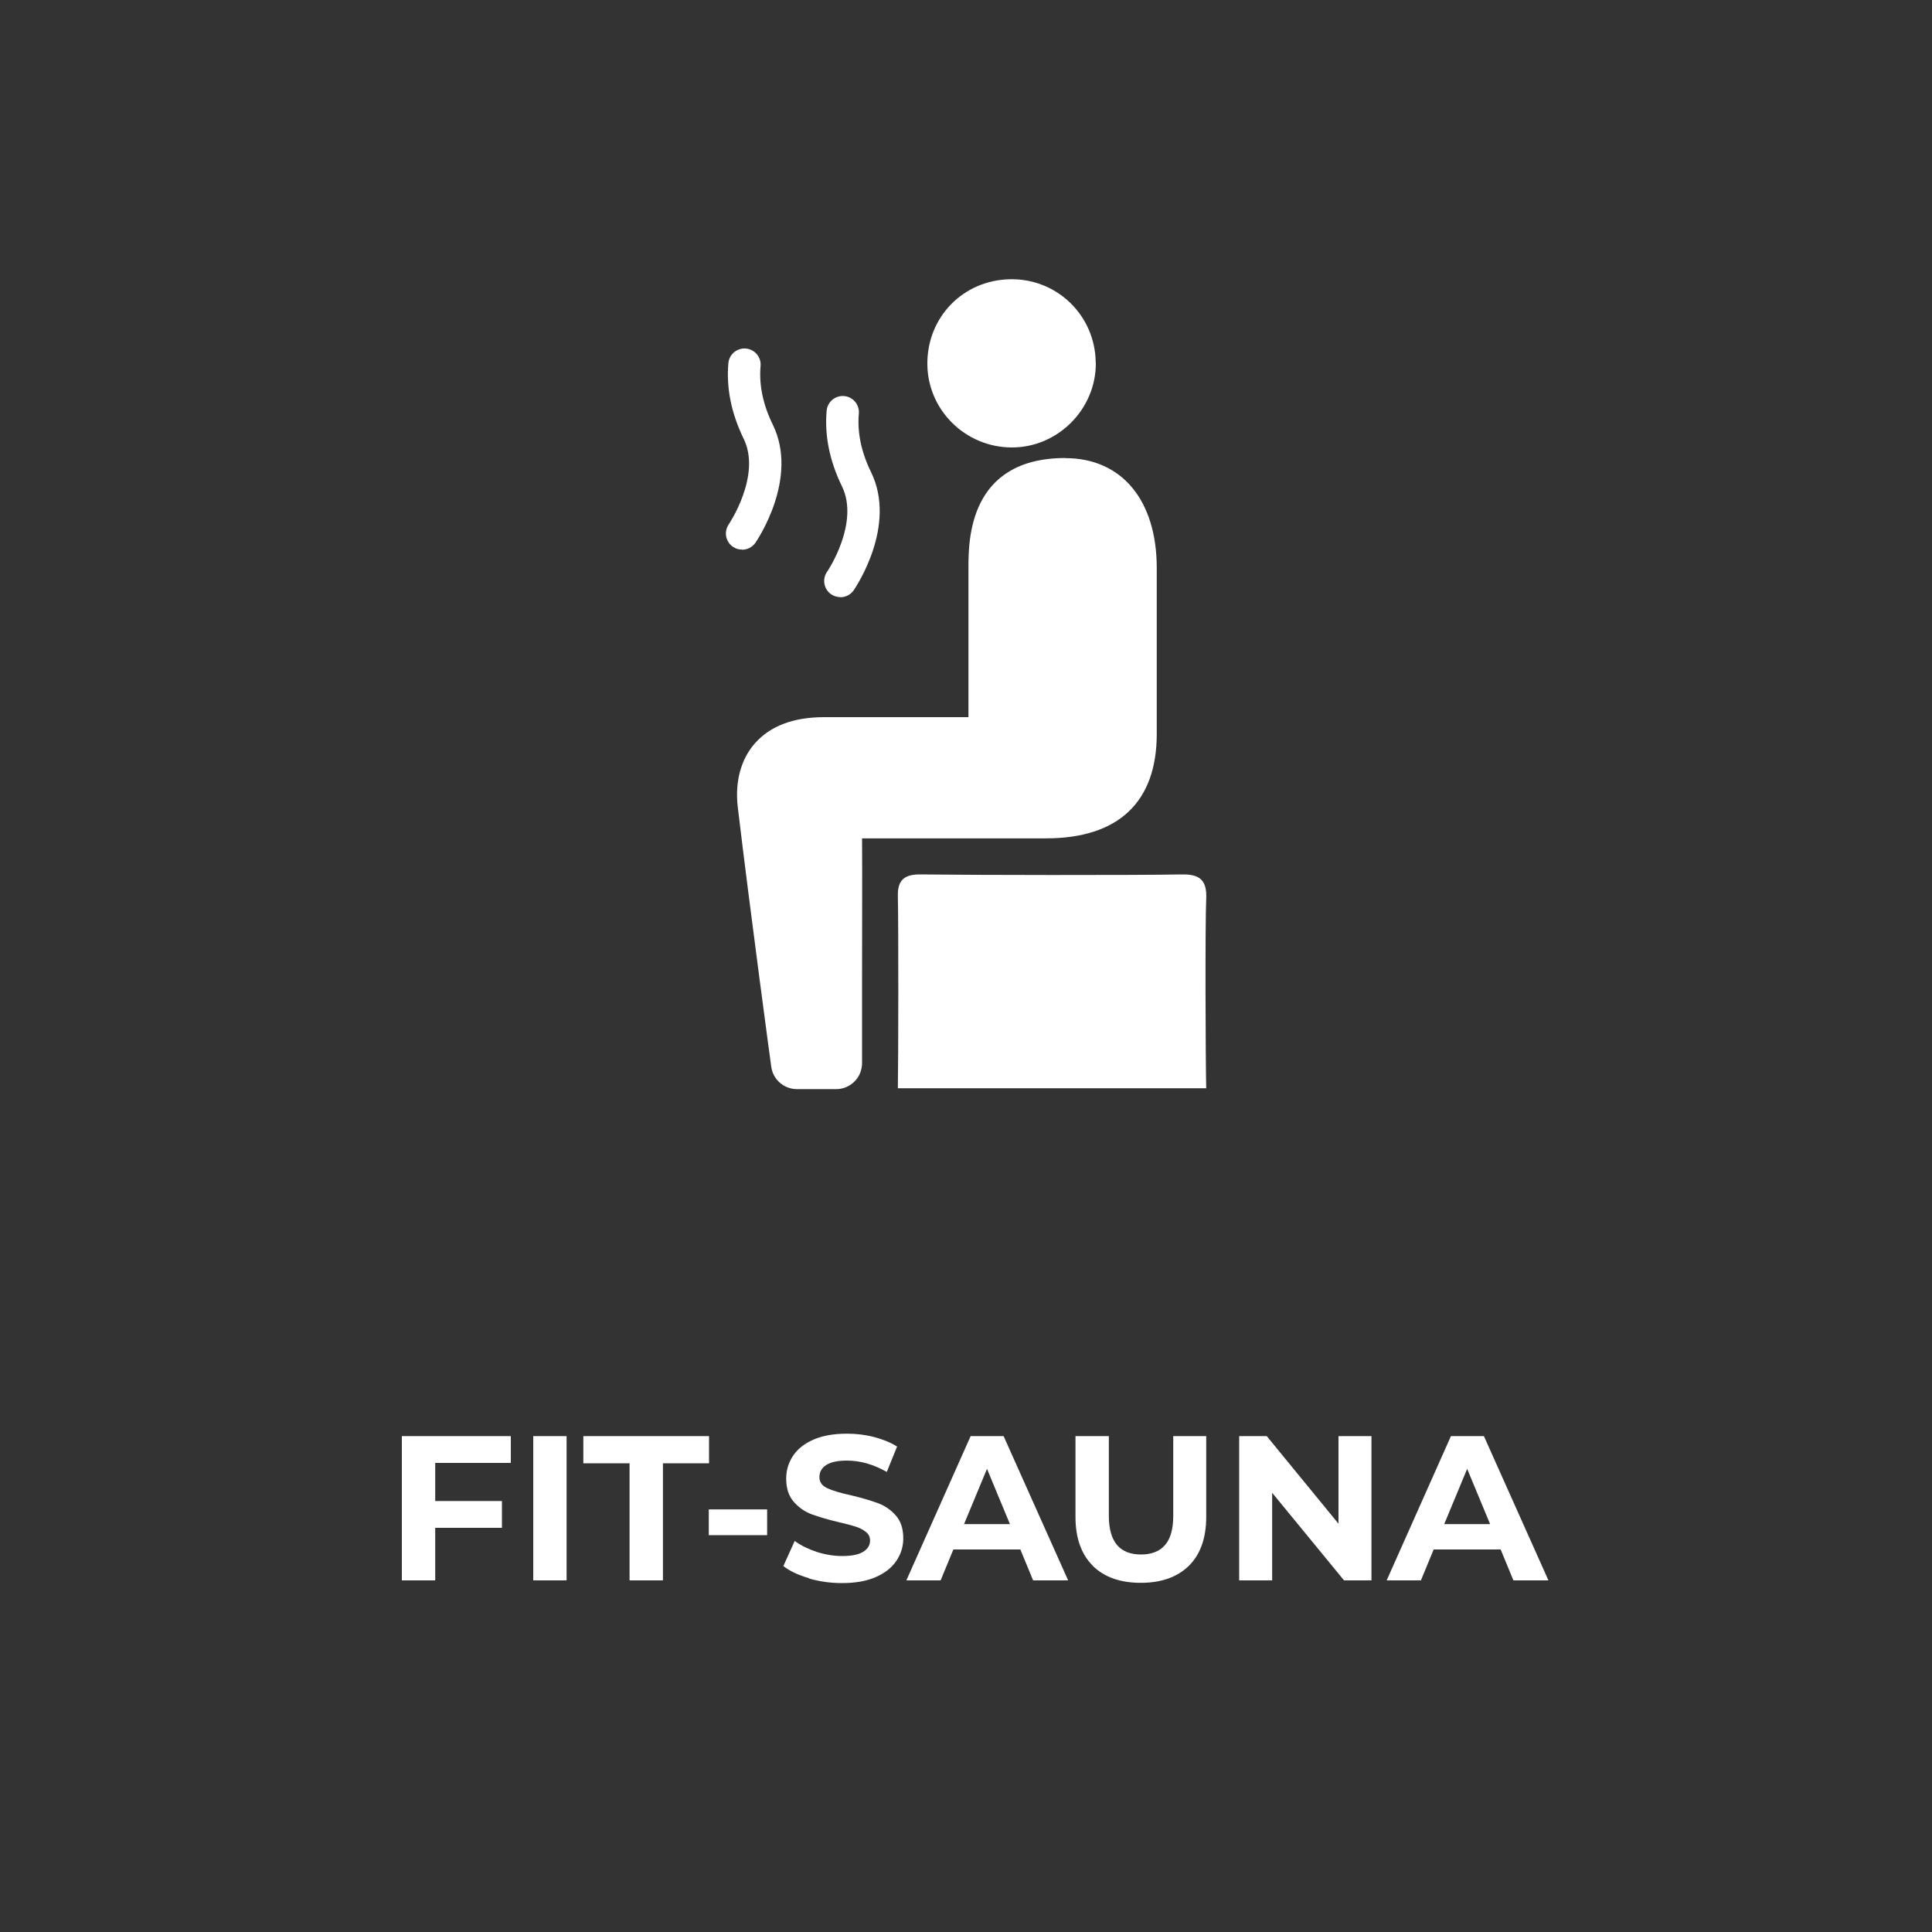 <?xml version="1.0" encoding="UTF-8"?><svg id="_レイヤー_2" xmlns="http://www.w3.org/2000/svg" viewBox="0 0 150 150"><rect x="0" y="0" width="150" height="150" fill="#333333" stroke="none"/><defs><style>.cls-1{fill-rule:evenodd;}.cls-1,.cls-2,.cls-3{stroke-width:0px;}.cls-1,.cls-3{fill:#fff;}.cls-2{fill:none;}</style></defs><g id="_レイヤー_1-2"><rect class="cls-2" width="150" height="150" rx="23.44" ry="23.44"/><path class="cls-3" d="M33.79,113.58v2.96h5.18v2.08h-5.18v4.08h-2.59v-11.2h8.46v2.08h-5.87Z"/><path class="cls-3" d="M41.4,111.5h2.59v11.2h-2.59v-11.2Z"/><path class="cls-3" d="M48.87,113.61h-3.58v-2.11h9.76v2.11h-3.58v9.09h-2.59v-9.09Z"/><path class="cls-3" d="M55.03,117.19h4.53v2h-4.53v-2Z"/><path class="cls-3" d="M62.81,122.53c-.83-.24-1.49-.55-1.99-.94l.88-1.95c.48.35,1.05.63,1.71.85.66.21,1.32.32,1.98.32.74,0,1.28-.11,1.63-.33.35-.22.53-.51.53-.87,0-.27-.1-.49-.31-.66s-.47-.32-.8-.42c-.33-.11-.77-.22-1.32-.35-.85-.2-1.55-.41-2.1-.61-.54-.2-1.01-.53-1.4-.98-.39-.45-.58-1.04-.58-1.79,0-.65.18-1.24.53-1.77.35-.53.88-.95,1.59-1.26.71-.31,1.58-.46,2.6-.46.71,0,1.41.08,2.1.26s1.28.42,1.79.74l-.8,1.97c-1.04-.59-2.07-.88-3.1-.88-.73,0-1.26.12-1.61.35s-.52.54-.52.93.2.67.6.86c.4.19,1.01.37,1.83.55.85.2,1.55.41,2.1.61.54.2,1.01.52,1.4.96s.58,1.03.58,1.78c0,.64-.18,1.22-.54,1.75-.36.53-.89.95-1.61,1.26-.71.31-1.58.46-2.61.46-.89,0-1.74-.12-2.57-.36Z"/><path class="cls-3" d="M79.22,120.3h-5.2l-.99,2.4h-2.66l4.99-11.2h2.56l5.01,11.2h-2.72l-.99-2.4ZM78.41,118.33l-1.78-4.29-1.78,4.29h3.55Z"/><path class="cls-3" d="M84.84,121.56c-.89-.89-1.34-2.15-1.34-3.79v-6.27h2.59v6.18c0,2.01.83,3.01,2.5,3.01.81,0,1.43-.24,1.86-.73s.64-1.25.64-2.28v-6.18h2.56v6.27c0,1.64-.45,2.91-1.34,3.79-.89.88-2.14,1.33-3.74,1.33s-2.84-.44-3.74-1.33Z"/><path class="cls-3" d="M106.48,111.5v11.2h-2.13l-5.58-6.8v6.8h-2.56v-11.2h2.14l5.57,6.8v-6.8h2.56Z"/><path class="cls-3" d="M116.51,120.3h-5.2l-.99,2.4h-2.66l4.99-11.2h2.56l5.01,11.2h-2.72l-.99-2.4ZM115.69,118.33l-1.78-4.29-1.78,4.29h3.55Z"/><path class="cls-3" d="M82.72,35.56c-7.53,0-7.53,6.42-7.53,8.53,0,1.72,0,4.12,0,6.57,0,1.73,0,3.47,0,5.02h-1.83c-2.64,0-6.05,0-9.38,0-2.37,0-4.17.68-5.36,2.02-1.1,1.24-1.57,3-1.34,4.96.97,8.15,2.58,20.04,2.6,20.16.13.99.98,1.73,1.98,1.74h3.06s0,0,0,0c.54,0,1.06-.22,1.44-.61.38-.39.58-.91.57-1.46,0-.31,0-.64,0-.98,0-.2,0-.4,0-.61,0-1.46,0-3.33,0-5.33,0-3.45.02-7.76,0-10.48,3.24,0,7.28,0,10.46,0h3.81c5.63,0,8.61-2.81,8.61-8.11v-12.88c0-5.26-2.72-8.53-7.09-8.53Z"/><path class="cls-1" d="M93.65,84.49c-.05-1.92-.09-12.78,0-14.69.07-1.45-.48-1.94-1.91-1.91-3.57.07-16.56.05-20.24,0-1.25-.02-1.83.4-1.79,1.71.05,2.03.04,12.86,0,14.89h23.94Z"/><path class="cls-1" d="M85.08,28.16c.03,3.6-2.95,6.6-6.55,6.58-3.57-.02-6.48-2.88-6.53-6.42-.05-3.68,2.77-6.58,6.44-6.64,3.64-.06,6.6,2.83,6.63,6.47Z"/><path class="cls-3" d="M65.24,46.36c-.24,0-.49-.07-.71-.22-.57-.39-.71-1.18-.32-1.74.03-.03,2.55-3.79,1.16-6.64-.96-1.97-1.36-3.94-1.19-5.87.06-.69.67-1.2,1.36-1.14.69.06,1.2.67,1.14,1.36-.13,1.47.19,3,.95,4.55,2.04,4.18-1.21,8.96-1.35,9.17-.24.35-.64.54-1.03.54Z"/><path class="cls-3" d="M57.61,42.67c-.25,0-.49-.07-.71-.22-.57-.39-.71-1.17-.32-1.74.02-.03,2.55-3.79,1.16-6.64-.96-1.97-1.36-3.94-1.19-5.87.06-.69.67-1.2,1.36-1.14.69.06,1.2.67,1.14,1.36-.13,1.47.19,3,.95,4.55,2.04,4.18-1.21,8.96-1.35,9.17-.24.35-.64.54-1.03.54Z"/></g></svg>